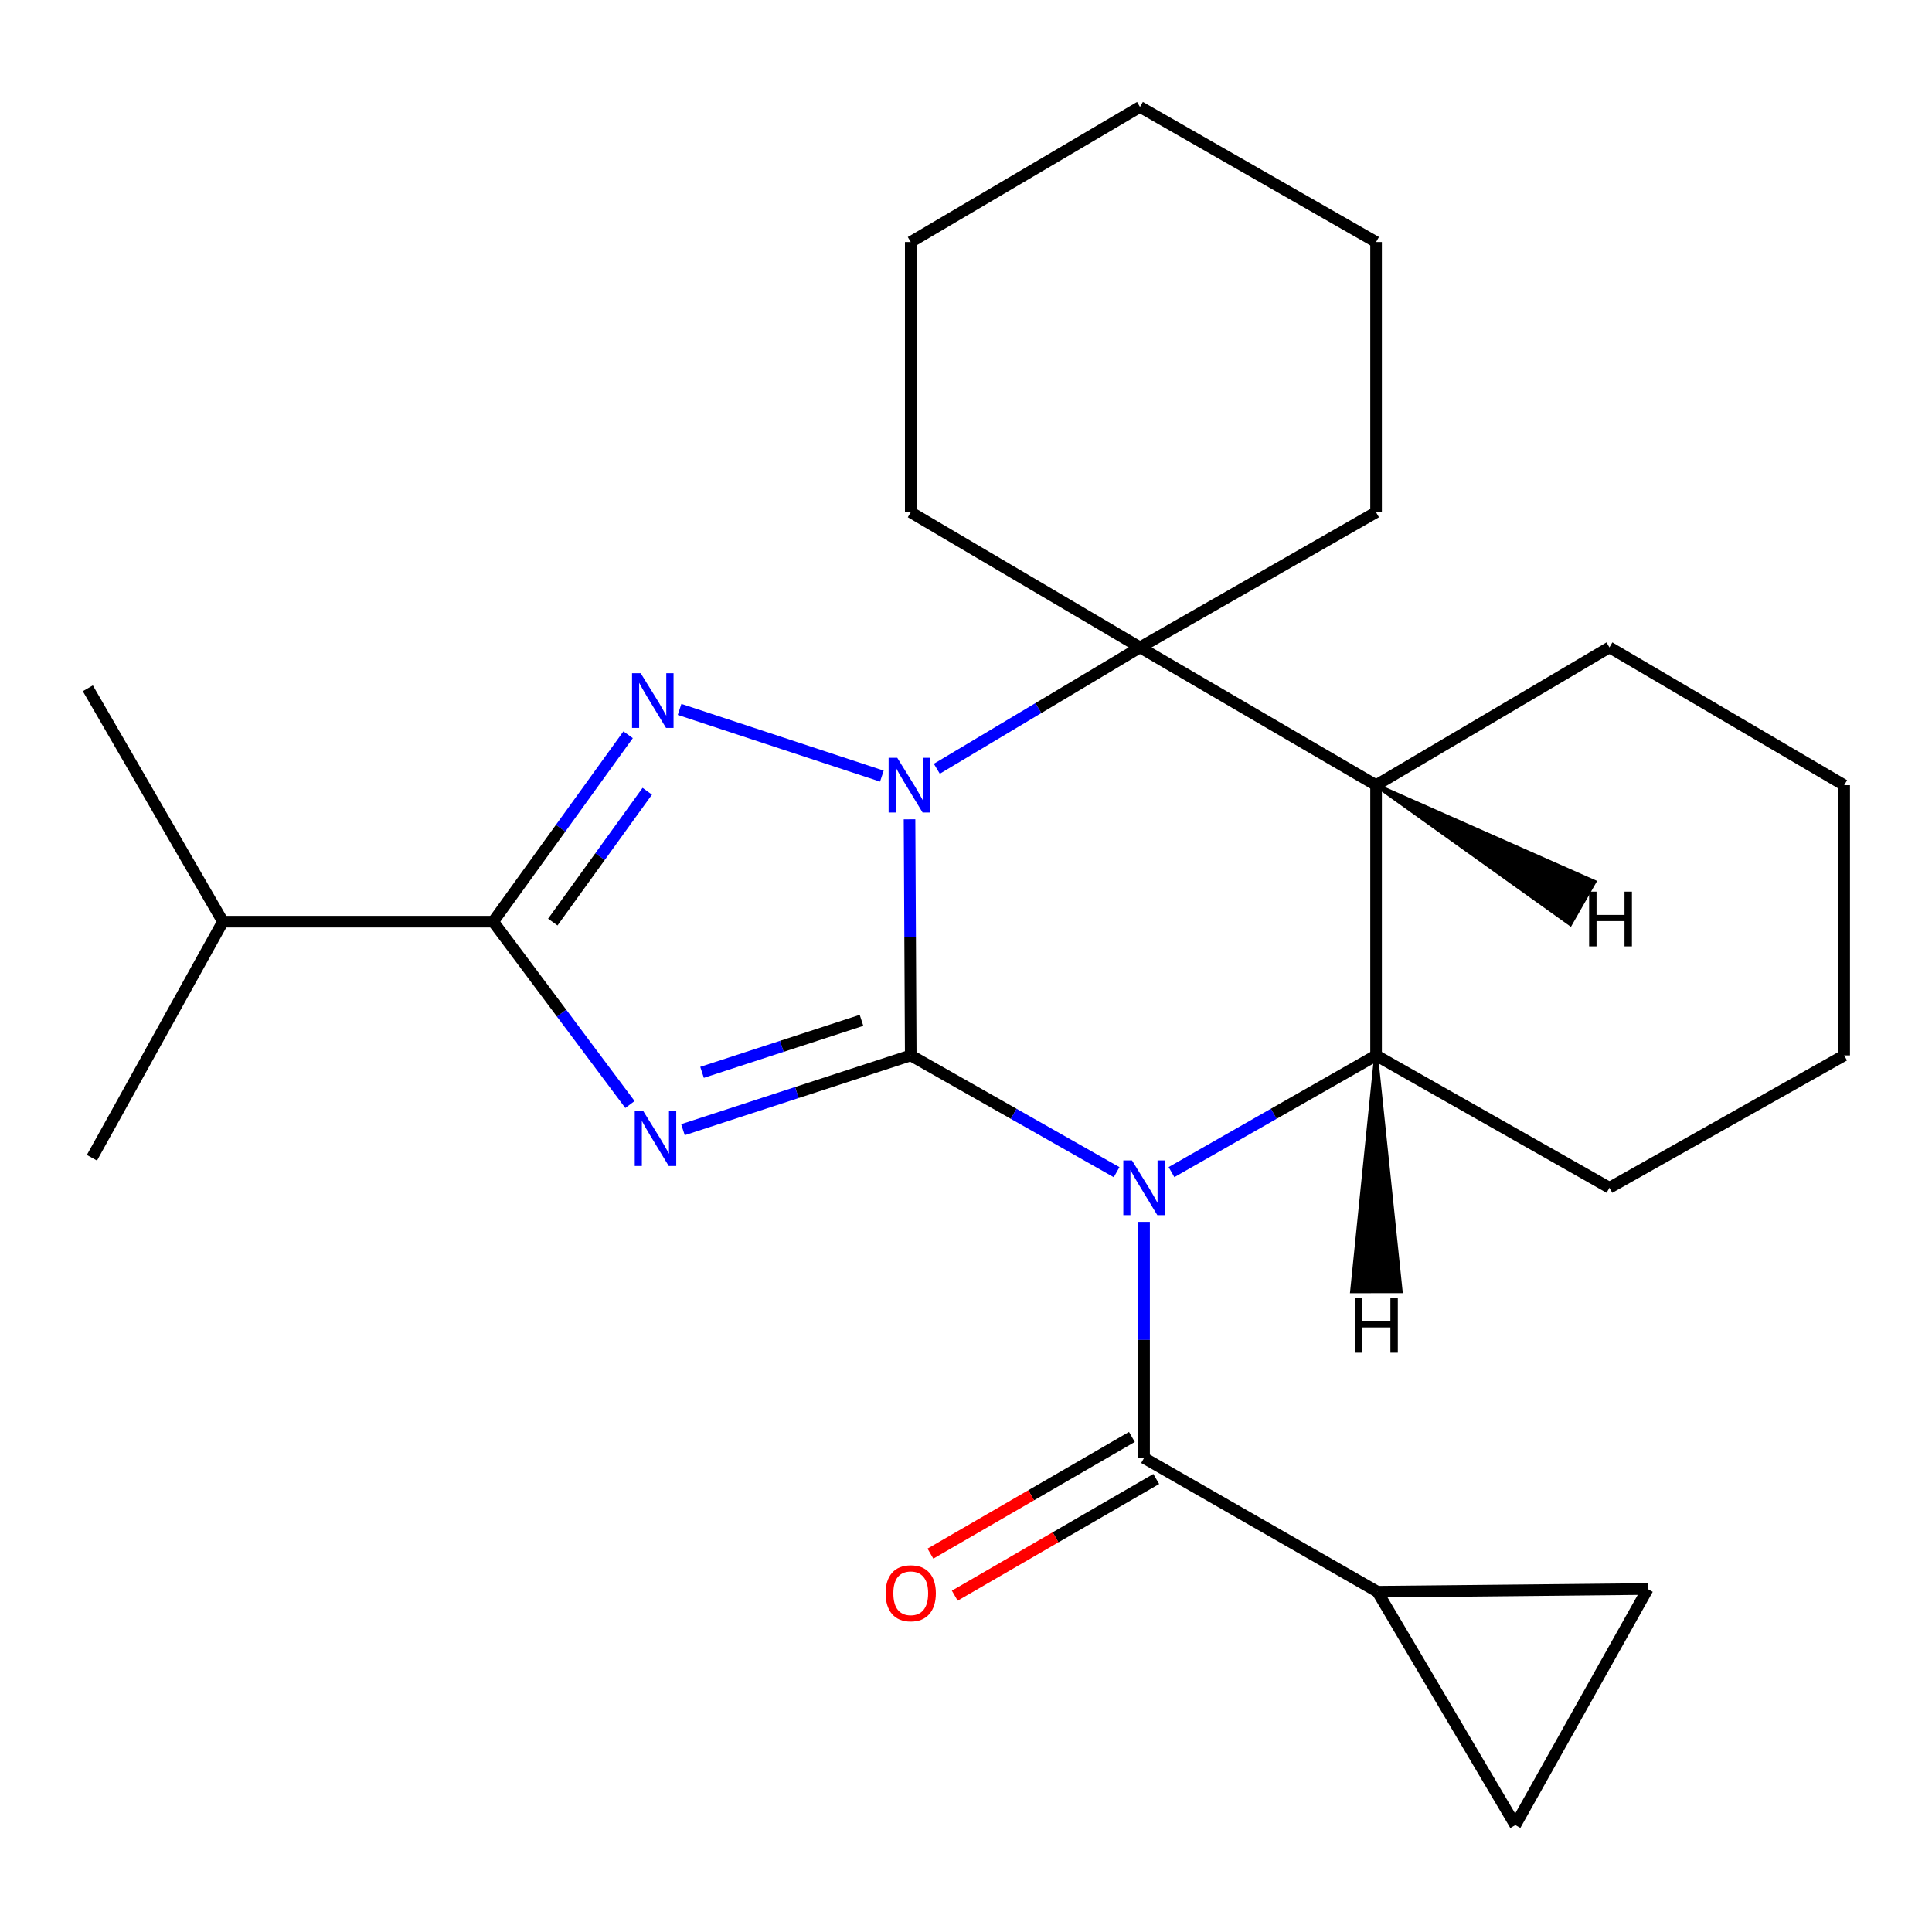 <?xml version='1.0' encoding='iso-8859-1'?>
<svg version='1.1' baseProfile='full'
              xmlns='http://www.w3.org/2000/svg'
                      xmlns:rdkit='http://www.rdkit.org/xml'
                      xmlns:xlink='http://www.w3.org/1999/xlink'
                  xml:space='preserve'
width='1000px' height='1000px' viewBox='0 0 1000 1000'>
<!-- END OF HEADER -->
<rect style='opacity:1.0;fill:#FFFFFF;stroke:none' width='1000' height='1000' x='0' y='0'> </rect>
<path class='bond-0' d='M 471.397,546.265 L 524.676,576.495' style='fill:none;fill-rule:evenodd;stroke:#000000;stroke-width:6px;stroke-linecap:butt;stroke-linejoin:miter;stroke-opacity:1' />
<path class='bond-0' d='M 524.676,576.495 L 577.955,606.726' style='fill:none;fill-rule:evenodd;stroke:#0000FF;stroke-width:6px;stroke-linecap:butt;stroke-linejoin:miter;stroke-opacity:1' />
<path class='bond-1' d='M 471.397,546.265 L 471.086,485.165' style='fill:none;fill-rule:evenodd;stroke:#000000;stroke-width:6px;stroke-linecap:butt;stroke-linejoin:miter;stroke-opacity:1' />
<path class='bond-1' d='M 471.086,485.165 L 470.774,424.065' style='fill:none;fill-rule:evenodd;stroke:#0000FF;stroke-width:6px;stroke-linecap:butt;stroke-linejoin:miter;stroke-opacity:1' />
<path class='bond-2' d='M 471.397,546.265 L 412.446,565.493' style='fill:none;fill-rule:evenodd;stroke:#000000;stroke-width:6px;stroke-linecap:butt;stroke-linejoin:miter;stroke-opacity:1' />
<path class='bond-2' d='M 412.446,565.493 L 353.495,584.722' style='fill:none;fill-rule:evenodd;stroke:#0000FF;stroke-width:6px;stroke-linecap:butt;stroke-linejoin:miter;stroke-opacity:1' />
<path class='bond-2' d='M 445.912,528.122 L 404.647,541.582' style='fill:none;fill-rule:evenodd;stroke:#000000;stroke-width:6px;stroke-linecap:butt;stroke-linejoin:miter;stroke-opacity:1' />
<path class='bond-2' d='M 404.647,541.582 L 363.381,555.041' style='fill:none;fill-rule:evenodd;stroke:#0000FF;stroke-width:6px;stroke-linecap:butt;stroke-linejoin:miter;stroke-opacity:1' />
<path class='bond-6' d='M 606.363,606.688 L 659.307,576.477' style='fill:none;fill-rule:evenodd;stroke:#0000FF;stroke-width:6px;stroke-linecap:butt;stroke-linejoin:miter;stroke-opacity:1' />
<path class='bond-6' d='M 659.307,576.477 L 712.252,546.265' style='fill:none;fill-rule:evenodd;stroke:#000000;stroke-width:6px;stroke-linecap:butt;stroke-linejoin:miter;stroke-opacity:1' />
<path class='bond-7' d='M 592.167,632.445 L 592.167,693.539' style='fill:none;fill-rule:evenodd;stroke:#0000FF;stroke-width:6px;stroke-linecap:butt;stroke-linejoin:miter;stroke-opacity:1' />
<path class='bond-7' d='M 592.167,693.539 L 592.167,754.632' style='fill:none;fill-rule:evenodd;stroke:#000000;stroke-width:6px;stroke-linecap:butt;stroke-linejoin:miter;stroke-opacity:1' />
<path class='bond-3' d='M 456.449,401.714 L 351.745,367.187' style='fill:none;fill-rule:evenodd;stroke:#0000FF;stroke-width:6px;stroke-linecap:butt;stroke-linejoin:miter;stroke-opacity:1' />
<path class='bond-5' d='M 484.901,397.913 L 537.479,366.494' style='fill:none;fill-rule:evenodd;stroke:#0000FF;stroke-width:6px;stroke-linecap:butt;stroke-linejoin:miter;stroke-opacity:1' />
<path class='bond-5' d='M 537.479,366.494 L 590.057,335.075' style='fill:none;fill-rule:evenodd;stroke:#000000;stroke-width:6px;stroke-linecap:butt;stroke-linejoin:miter;stroke-opacity:1' />
<path class='bond-4' d='M 326.062,571.692 L 290.654,524.374' style='fill:none;fill-rule:evenodd;stroke:#0000FF;stroke-width:6px;stroke-linecap:butt;stroke-linejoin:miter;stroke-opacity:1' />
<path class='bond-4' d='M 290.654,524.374 L 255.247,477.056' style='fill:none;fill-rule:evenodd;stroke:#000000;stroke-width:6px;stroke-linecap:butt;stroke-linejoin:miter;stroke-opacity:1' />
<path class='bond-25' d='M 325.111,380.305 L 290.179,428.681' style='fill:none;fill-rule:evenodd;stroke:#0000FF;stroke-width:6px;stroke-linecap:butt;stroke-linejoin:miter;stroke-opacity:1' />
<path class='bond-25' d='M 290.179,428.681 L 255.247,477.056' style='fill:none;fill-rule:evenodd;stroke:#000000;stroke-width:6px;stroke-linecap:butt;stroke-linejoin:miter;stroke-opacity:1' />
<path class='bond-25' d='M 335.022,409.542 L 310.57,443.405' style='fill:none;fill-rule:evenodd;stroke:#0000FF;stroke-width:6px;stroke-linecap:butt;stroke-linejoin:miter;stroke-opacity:1' />
<path class='bond-25' d='M 310.57,443.405 L 286.118,477.268' style='fill:none;fill-rule:evenodd;stroke:#000000;stroke-width:6px;stroke-linecap:butt;stroke-linejoin:miter;stroke-opacity:1' />
<path class='bond-13' d='M 255.247,477.056 L 115.376,477.056' style='fill:none;fill-rule:evenodd;stroke:#000000;stroke-width:6px;stroke-linecap:butt;stroke-linejoin:miter;stroke-opacity:1' />
<path class='bond-8' d='M 590.057,335.075 L 712.252,406.408' style='fill:none;fill-rule:evenodd;stroke:#000000;stroke-width:6px;stroke-linecap:butt;stroke-linejoin:miter;stroke-opacity:1' />
<path class='bond-14' d='M 590.057,335.075 L 471.397,265.14' style='fill:none;fill-rule:evenodd;stroke:#000000;stroke-width:6px;stroke-linecap:butt;stroke-linejoin:miter;stroke-opacity:1' />
<path class='bond-15' d='M 590.057,335.075 L 712.252,265.14' style='fill:none;fill-rule:evenodd;stroke:#000000;stroke-width:6px;stroke-linecap:butt;stroke-linejoin:miter;stroke-opacity:1' />
<path class='bond-16' d='M 712.252,546.265 L 833.049,614.789' style='fill:none;fill-rule:evenodd;stroke:#000000;stroke-width:6px;stroke-linecap:butt;stroke-linejoin:miter;stroke-opacity:1' />
<path class='bond-26' d='M 712.252,546.265 L 712.252,406.408' style='fill:none;fill-rule:evenodd;stroke:#000000;stroke-width:6px;stroke-linecap:butt;stroke-linejoin:miter;stroke-opacity:1' />
<path class='bond-30' d='M 712.252,546.265 L 699.831,668.359 L 724.983,668.327 Z' style='fill:#000000;fill-rule:evenodd;fill-opacity:1;stroke:#000000;stroke-width:2px;stroke-linecap:butt;stroke-linejoin:miter;stroke-opacity:1;' />
<path class='bond-9' d='M 592.167,754.632 L 712.964,823.869' style='fill:none;fill-rule:evenodd;stroke:#000000;stroke-width:6px;stroke-linecap:butt;stroke-linejoin:miter;stroke-opacity:1' />
<path class='bond-12' d='M 585.864,743.75 L 533.723,773.949' style='fill:none;fill-rule:evenodd;stroke:#000000;stroke-width:6px;stroke-linecap:butt;stroke-linejoin:miter;stroke-opacity:1' />
<path class='bond-12' d='M 533.723,773.949 L 481.583,804.149' style='fill:none;fill-rule:evenodd;stroke:#FF0000;stroke-width:6px;stroke-linecap:butt;stroke-linejoin:miter;stroke-opacity:1' />
<path class='bond-12' d='M 598.47,765.514 L 546.329,795.714' style='fill:none;fill-rule:evenodd;stroke:#000000;stroke-width:6px;stroke-linecap:butt;stroke-linejoin:miter;stroke-opacity:1' />
<path class='bond-12' d='M 546.329,795.714 L 494.189,825.913' style='fill:none;fill-rule:evenodd;stroke:#FF0000;stroke-width:6px;stroke-linecap:butt;stroke-linejoin:miter;stroke-opacity:1' />
<path class='bond-17' d='M 712.252,406.408 L 833.049,335.075' style='fill:none;fill-rule:evenodd;stroke:#000000;stroke-width:6px;stroke-linecap:butt;stroke-linejoin:miter;stroke-opacity:1' />
<path class='bond-31' d='M 712.252,406.408 L 812.796,478.282 L 825.265,456.438 Z' style='fill:#000000;fill-rule:evenodd;fill-opacity:1;stroke:#000000;stroke-width:2px;stroke-linecap:butt;stroke-linejoin:miter;stroke-opacity:1;' />
<path class='bond-10' d='M 712.964,823.869 L 784.325,944.666' style='fill:none;fill-rule:evenodd;stroke:#000000;stroke-width:6px;stroke-linecap:butt;stroke-linejoin:miter;stroke-opacity:1' />
<path class='bond-11' d='M 712.964,823.869 L 852.835,822.458' style='fill:none;fill-rule:evenodd;stroke:#000000;stroke-width:6px;stroke-linecap:butt;stroke-linejoin:miter;stroke-opacity:1' />
<path class='bond-27' d='M 784.325,944.666 L 852.835,822.458' style='fill:none;fill-rule:evenodd;stroke:#000000;stroke-width:6px;stroke-linecap:butt;stroke-linejoin:miter;stroke-opacity:1' />
<path class='bond-18' d='M 115.376,477.056 L 47.578,599.251' style='fill:none;fill-rule:evenodd;stroke:#000000;stroke-width:6px;stroke-linecap:butt;stroke-linejoin:miter;stroke-opacity:1' />
<path class='bond-19' d='M 115.376,477.056 L 45.455,356.259' style='fill:none;fill-rule:evenodd;stroke:#000000;stroke-width:6px;stroke-linecap:butt;stroke-linejoin:miter;stroke-opacity:1' />
<path class='bond-20' d='M 471.397,265.14 L 471.397,125.269' style='fill:none;fill-rule:evenodd;stroke:#000000;stroke-width:6px;stroke-linecap:butt;stroke-linejoin:miter;stroke-opacity:1' />
<path class='bond-21' d='M 712.252,265.14 L 712.252,125.269' style='fill:none;fill-rule:evenodd;stroke:#000000;stroke-width:6px;stroke-linecap:butt;stroke-linejoin:miter;stroke-opacity:1' />
<path class='bond-22' d='M 833.049,614.789 L 954.545,546.265' style='fill:none;fill-rule:evenodd;stroke:#000000;stroke-width:6px;stroke-linecap:butt;stroke-linejoin:miter;stroke-opacity:1' />
<path class='bond-23' d='M 833.049,335.075 L 954.545,406.408' style='fill:none;fill-rule:evenodd;stroke:#000000;stroke-width:6px;stroke-linecap:butt;stroke-linejoin:miter;stroke-opacity:1' />
<path class='bond-28' d='M 471.397,125.269 L 590.057,55.334' style='fill:none;fill-rule:evenodd;stroke:#000000;stroke-width:6px;stroke-linecap:butt;stroke-linejoin:miter;stroke-opacity:1' />
<path class='bond-24' d='M 712.252,125.269 L 590.057,55.334' style='fill:none;fill-rule:evenodd;stroke:#000000;stroke-width:6px;stroke-linecap:butt;stroke-linejoin:miter;stroke-opacity:1' />
<path class='bond-29' d='M 954.545,546.265 L 954.545,406.408' style='fill:none;fill-rule:evenodd;stroke:#000000;stroke-width:6px;stroke-linecap:butt;stroke-linejoin:miter;stroke-opacity:1' />
<path  class='atom-1' d='M 585.907 600.629
L 595.187 615.629
Q 596.107 617.109, 597.587 619.789
Q 599.067 622.469, 599.147 622.629
L 599.147 600.629
L 602.907 600.629
L 602.907 628.949
L 599.027 628.949
L 589.067 612.549
Q 587.907 610.629, 586.667 608.429
Q 585.467 606.229, 585.107 605.549
L 585.107 628.949
L 581.427 628.949
L 581.427 600.629
L 585.907 600.629
' fill='#0000FF'/>
<path  class='atom-2' d='M 464.424 392.248
L 473.704 407.248
Q 474.624 408.728, 476.104 411.408
Q 477.584 414.088, 477.664 414.248
L 477.664 392.248
L 481.424 392.248
L 481.424 420.568
L 477.544 420.568
L 467.584 404.168
Q 466.424 402.248, 465.184 400.048
Q 463.984 397.848, 463.624 397.168
L 463.624 420.568
L 459.944 420.568
L 459.944 392.248
L 464.424 392.248
' fill='#0000FF'/>
<path  class='atom-3' d='M 333.021 575.198
L 342.301 590.198
Q 343.221 591.678, 344.701 594.358
Q 346.181 597.038, 346.261 597.198
L 346.261 575.198
L 350.021 575.198
L 350.021 603.518
L 346.141 603.518
L 336.181 587.118
Q 335.021 585.198, 333.781 582.998
Q 332.581 580.798, 332.221 580.118
L 332.221 603.518
L 328.541 603.518
L 328.541 575.198
L 333.021 575.198
' fill='#0000FF'/>
<path  class='atom-4' d='M 331.624 348.456
L 340.904 363.456
Q 341.824 364.936, 343.304 367.616
Q 344.784 370.296, 344.864 370.456
L 344.864 348.456
L 348.624 348.456
L 348.624 376.776
L 344.744 376.776
L 334.784 360.376
Q 333.624 358.456, 332.384 356.256
Q 331.184 354.056, 330.824 353.376
L 330.824 376.776
L 327.144 376.776
L 327.144 348.456
L 331.624 348.456
' fill='#0000FF'/>
<path  class='atom-13' d='M 458.397 824.662
Q 458.397 817.862, 461.757 814.062
Q 465.117 810.262, 471.397 810.262
Q 477.677 810.262, 481.037 814.062
Q 484.397 817.862, 484.397 824.662
Q 484.397 831.542, 480.997 835.462
Q 477.597 839.342, 471.397 839.342
Q 465.157 839.342, 461.757 835.462
Q 458.397 831.582, 458.397 824.662
M 471.397 836.142
Q 475.717 836.142, 478.037 833.262
Q 480.397 830.342, 480.397 824.662
Q 480.397 819.102, 478.037 816.302
Q 475.717 813.462, 471.397 813.462
Q 467.077 813.462, 464.717 816.262
Q 462.397 819.062, 462.397 824.662
Q 462.397 830.382, 464.717 833.262
Q 467.077 836.142, 471.397 836.142
' fill='#FF0000'/>
<path  class='atom-26' d='M 701.349 671.836
L 705.189 671.836
L 705.189 683.876
L 719.669 683.876
L 719.669 671.836
L 723.509 671.836
L 723.509 700.156
L 719.669 700.156
L 719.669 687.076
L 705.189 687.076
L 705.189 700.156
L 701.349 700.156
L 701.349 671.836
' fill='#000000'/>
<path  class='atom-27' d='M 822.524 461.519
L 826.364 461.519
L 826.364 473.559
L 840.844 473.559
L 840.844 461.519
L 844.684 461.519
L 844.684 489.839
L 840.844 489.839
L 840.844 476.759
L 826.364 476.759
L 826.364 489.839
L 822.524 489.839
L 822.524 461.519
' fill='#000000'/>
</svg>
